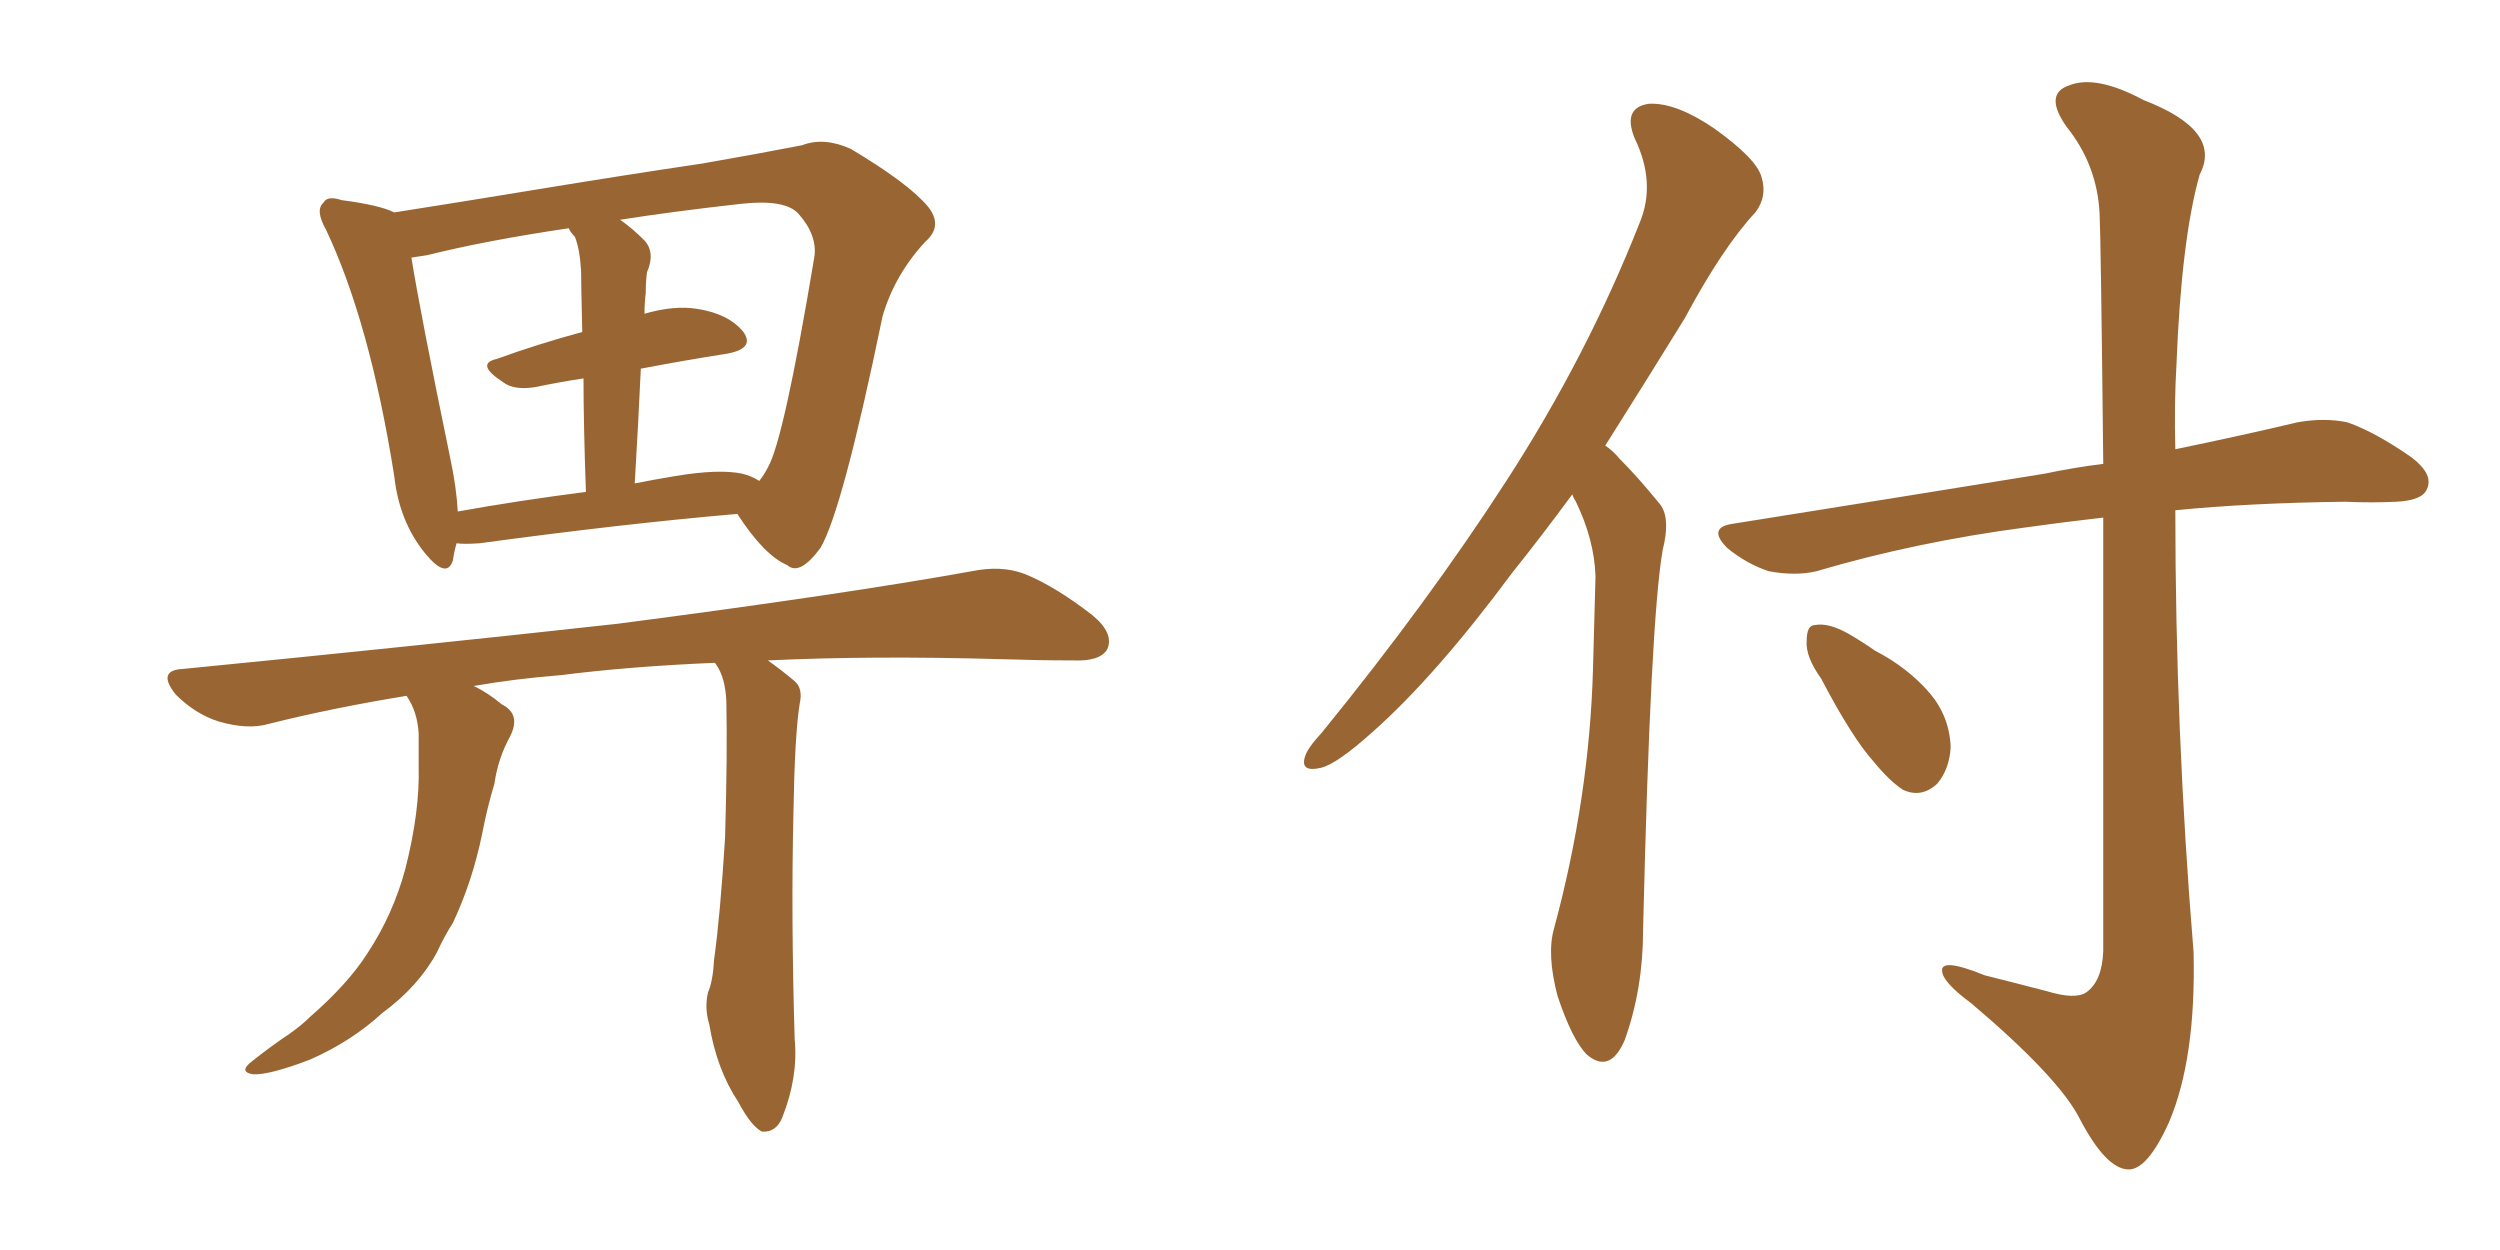 <svg xmlns="http://www.w3.org/2000/svg" xmlns:xlink="http://www.w3.org/1999/xlink" width="300" height="150"><path fill="#996633" padding="10" d="M54.79 65.19L54.79 65.19Q54.49 66.21 54.35 67.24L54.35 67.24Q53.61 69.58 50.98 66.36L50.98 66.36Q47.90 62.55 47.31 57.13L47.31 57.13Q44.38 38.67 39.11 27.54L39.11 27.54Q37.79 25.20 38.82 24.32L38.82 24.32Q39.26 23.44 41.02 24.02L41.02 24.02Q45.56 24.61 47.31 25.49L47.31 25.49Q54.79 24.32 63.72 22.85L63.72 22.85Q75.29 20.95 84.23 19.63L84.23 19.63Q90.97 18.46 96.24 17.43L96.24 17.43Q98.88 16.41 102.10 17.87L102.10 17.87Q108.98 21.97 111.33 24.76L111.33 24.76Q113.23 27.10 111.04 29.00L111.04 29.00Q107.37 32.96 105.91 37.94L105.91 37.94L105.91 37.94Q101.07 61.38 98.44 65.77L98.44 65.77Q95.95 69.14 94.48 67.82L94.48 67.82Q91.70 66.65 88.48 61.67L88.48 61.67Q74.85 62.84 57.57 65.19L57.57 65.19Q55.66 65.33 54.79 65.19ZM89.06 56.84L89.06 56.84Q90.23 57.13 91.11 57.71L91.11 57.71Q91.70 56.98 92.14 56.10L92.14 56.10Q94.04 52.88 97.71 30.91L97.71 30.91Q98.14 28.27 95.80 25.63L95.80 25.63Q94.19 23.88 88.92 24.46L88.92 24.46Q81.01 25.34 74.41 26.37L74.41 26.37Q75.88 27.39 77.34 28.86L77.34 28.86Q78.66 30.32 77.64 32.67L77.64 32.67Q77.49 33.69 77.49 35.16L77.49 35.16Q77.34 36.33 77.34 37.65L77.34 37.65Q80.86 36.62 83.64 37.06L83.64 37.06Q87.45 37.65 89.21 39.84L89.21 39.84Q90.67 41.89 87.01 42.48L87.01 42.48Q82.32 43.21 76.90 44.24L76.90 44.24Q76.61 50.54 76.17 58.01L76.17 58.01Q78.37 57.57 81.01 57.13L81.01 57.13Q86.28 56.25 89.06 56.84ZM54.93 61.38L54.93 61.38Q62.26 60.06 70.31 59.03L70.31 59.03Q70.02 50.83 70.02 45.41L70.02 45.41Q67.09 45.85 64.31 46.44L64.31 46.44Q61.67 46.88 60.35 45.85L60.35 45.85Q56.98 43.65 59.62 43.07L59.62 43.07Q64.45 41.31 69.87 39.84L69.87 39.84Q69.73 33.84 69.73 32.52L69.73 32.52Q69.58 29.88 68.99 28.42L68.99 28.42Q68.41 27.83 68.26 27.39L68.26 27.39Q58.30 28.86 51.27 30.62L51.27 30.62Q50.24 30.76 49.37 30.91L49.37 30.91Q50.39 37.35 54.05 55.08L54.05 55.08Q54.79 58.59 54.93 61.38ZM85.69 79.54L85.69 79.54L85.69 79.54Q75.44 79.98 67.38 81.01L67.38 81.01Q61.82 81.45 56.84 82.32L56.84 82.32Q58.45 83.06 60.21 84.52L60.21 84.52Q62.55 85.69 61.23 88.33L61.23 88.33Q59.77 90.97 59.33 94.04L59.33 94.04Q58.45 96.97 57.86 100.05L57.86 100.05Q56.69 105.76 54.35 110.74L54.35 110.74Q53.32 112.35 52.44 114.26L52.44 114.26Q50.24 118.36 45.85 121.58L45.85 121.58Q42.19 124.95 37.21 127.15L37.21 127.15Q32.23 129.05 30.32 128.91L30.32 128.91Q28.56 128.61 30.32 127.29L30.32 127.29Q32.52 125.54 34.72 124.07L34.72 124.07Q36.18 123.05 37.21 122.02L37.21 122.02Q41.75 118.07 44.09 114.40L44.09 114.40Q47.17 109.72 48.63 104.30L48.63 104.30Q50.39 97.41 50.24 91.99L50.24 91.99Q50.24 89.79 50.24 88.04L50.24 88.04Q50.10 85.40 48.78 83.50L48.78 83.50Q39.84 84.96 32.23 86.87L32.23 86.87Q29.74 87.60 26.22 86.57L26.22 86.57Q23.44 85.69 21.09 83.35L21.09 83.35Q18.75 80.42 21.97 80.27L21.97 80.27Q50.24 77.49 74.12 74.85L74.12 74.85Q101.07 71.34 116.60 68.55L116.60 68.55Q120.12 67.82 122.90 68.85L122.90 68.85Q126.56 70.31 131.10 73.83L131.10 73.83Q133.74 76.03 132.86 77.93L132.86 77.93Q131.98 79.39 128.76 79.25L128.76 79.25Q124.66 79.25 120.12 79.10L120.12 79.10Q104.59 78.66 92.14 79.25L92.14 79.25Q93.60 80.27 95.36 81.74L95.36 81.74Q96.39 82.62 95.95 84.52L95.95 84.52Q95.36 88.33 95.21 97.71L95.21 97.71Q94.92 110.01 95.36 124.66L95.36 124.66Q95.80 129.20 93.90 134.03L93.90 134.03Q93.16 135.94 91.41 135.79L91.41 135.79Q90.09 135.06 88.62 132.28L88.62 132.28Q85.99 128.32 85.11 122.90L85.11 122.90Q84.52 121.00 84.96 119.09L84.96 119.09Q85.55 117.77 85.69 115.14L85.69 115.14Q86.43 109.86 87.01 100.49L87.01 100.49Q87.30 90.38 87.16 84.08L87.16 84.08Q87.01 81.30 85.99 79.83L85.99 79.83Q85.84 79.54 85.69 79.54ZM188.67 59.33L188.67 59.33Q185.01 64.31 181.49 68.70L181.49 68.70Q172.27 81.15 164.65 87.89L164.65 87.89Q160.40 91.70 158.50 92.14L158.50 92.14Q156.01 92.72 156.59 90.82L156.59 90.82Q156.88 89.79 158.64 87.89L158.64 87.89Q171.39 72.22 180.76 57.71L180.76 57.71Q190.43 42.77 196.73 26.81L196.73 26.81Q198.78 21.97 196.14 16.55L196.14 16.55Q194.68 12.89 197.90 12.45L197.90 12.45Q201.12 12.30 205.66 15.38L205.66 15.38Q210.79 19.04 211.38 21.24L211.38 21.24Q212.11 23.58 210.64 25.49L210.64 25.49Q206.69 29.74 202.15 38.23L202.15 38.23Q197.17 46.29 192.63 53.47L192.63 53.47Q193.51 54.05 194.38 55.08L194.38 55.08Q196.44 57.13 199.07 60.35L199.07 60.35Q200.54 61.96 199.51 66.06L199.51 66.06Q198.05 74.56 197.17 111.62L197.17 111.62Q197.17 118.65 194.97 124.80L194.97 124.80Q193.21 128.91 190.43 126.56L190.43 126.56Q188.67 124.80 186.91 119.53L186.91 119.53Q185.60 114.55 186.47 111.47L186.47 111.47Q190.72 95.80 191.16 80.27L191.16 80.27Q191.31 74.85 191.46 69.14L191.46 69.14Q191.31 64.75 189.11 60.21L189.11 60.21Q188.82 59.77 188.67 59.33ZM252.39 62.11L252.39 62.11Q247.27 62.70 243.16 63.28L243.16 63.28Q229.83 65.04 217.97 68.55L217.97 68.55Q215.48 69.14 212.26 68.55L212.26 68.55Q209.62 67.68 207.28 65.77L207.28 65.77Q204.79 63.28 208.01 62.84L208.01 62.84Q228.22 59.62 245.36 56.84L245.36 56.84Q248.88 56.10 252.39 55.66L252.39 55.66Q252.10 28.42 251.95 25.63L251.95 25.63Q251.66 19.78 248.00 15.23L248.00 15.23Q245.21 11.28 248.29 10.25L248.29 10.25Q251.51 8.94 257.23 12.01L257.23 12.01Q266.75 15.67 263.96 20.95L263.96 20.95Q261.77 28.71 261.18 43.65L261.18 43.65Q260.89 48.63 261.04 53.91L261.04 53.91Q269.53 52.15 275.68 50.68L275.68 50.68Q278.91 50.10 281.69 50.68L281.69 50.68Q285.06 51.86 289.45 54.93L289.45 54.93Q292.09 56.98 291.21 58.74L291.21 58.74Q290.63 60.06 287.55 60.21L287.55 60.21Q284.62 60.35 281.40 60.21L281.40 60.21Q269.97 60.35 261.04 61.23L261.04 61.23Q261.04 87.74 263.23 114.26L263.23 114.26Q263.53 127.00 260.30 134.62L260.30 134.62Q257.67 140.48 255.32 140.33L255.32 140.33Q252.69 140.19 249.61 134.33L249.61 134.33Q247.12 129.35 236.57 120.41L236.57 120.41Q233.20 117.92 233.06 116.60L233.06 116.60Q232.76 114.84 238.18 117.04L238.18 117.04Q241.70 117.92 245.65 118.95L245.65 118.95Q249.02 119.97 250.34 119.09L250.34 119.09Q252.25 117.77 252.39 114.11L252.39 114.11Q252.39 82.32 252.39 62.11ZM218.55 81.45L218.55 81.45L218.55 81.45Q216.65 78.81 216.80 76.90L216.80 76.90Q216.80 75 217.82 75L217.82 75Q219.43 74.71 221.78 76.03L221.78 76.03Q223.54 77.05 225 78.08L225 78.08Q228.96 80.13 231.59 83.20L231.59 83.20Q233.94 85.99 234.08 89.65L234.08 89.65Q233.94 92.29 232.47 94.04L232.47 94.04Q230.57 95.80 228.37 94.78L228.37 94.78Q226.76 93.75 224.85 91.41L224.85 91.41Q222.22 88.48 218.55 81.45Z"/></svg>